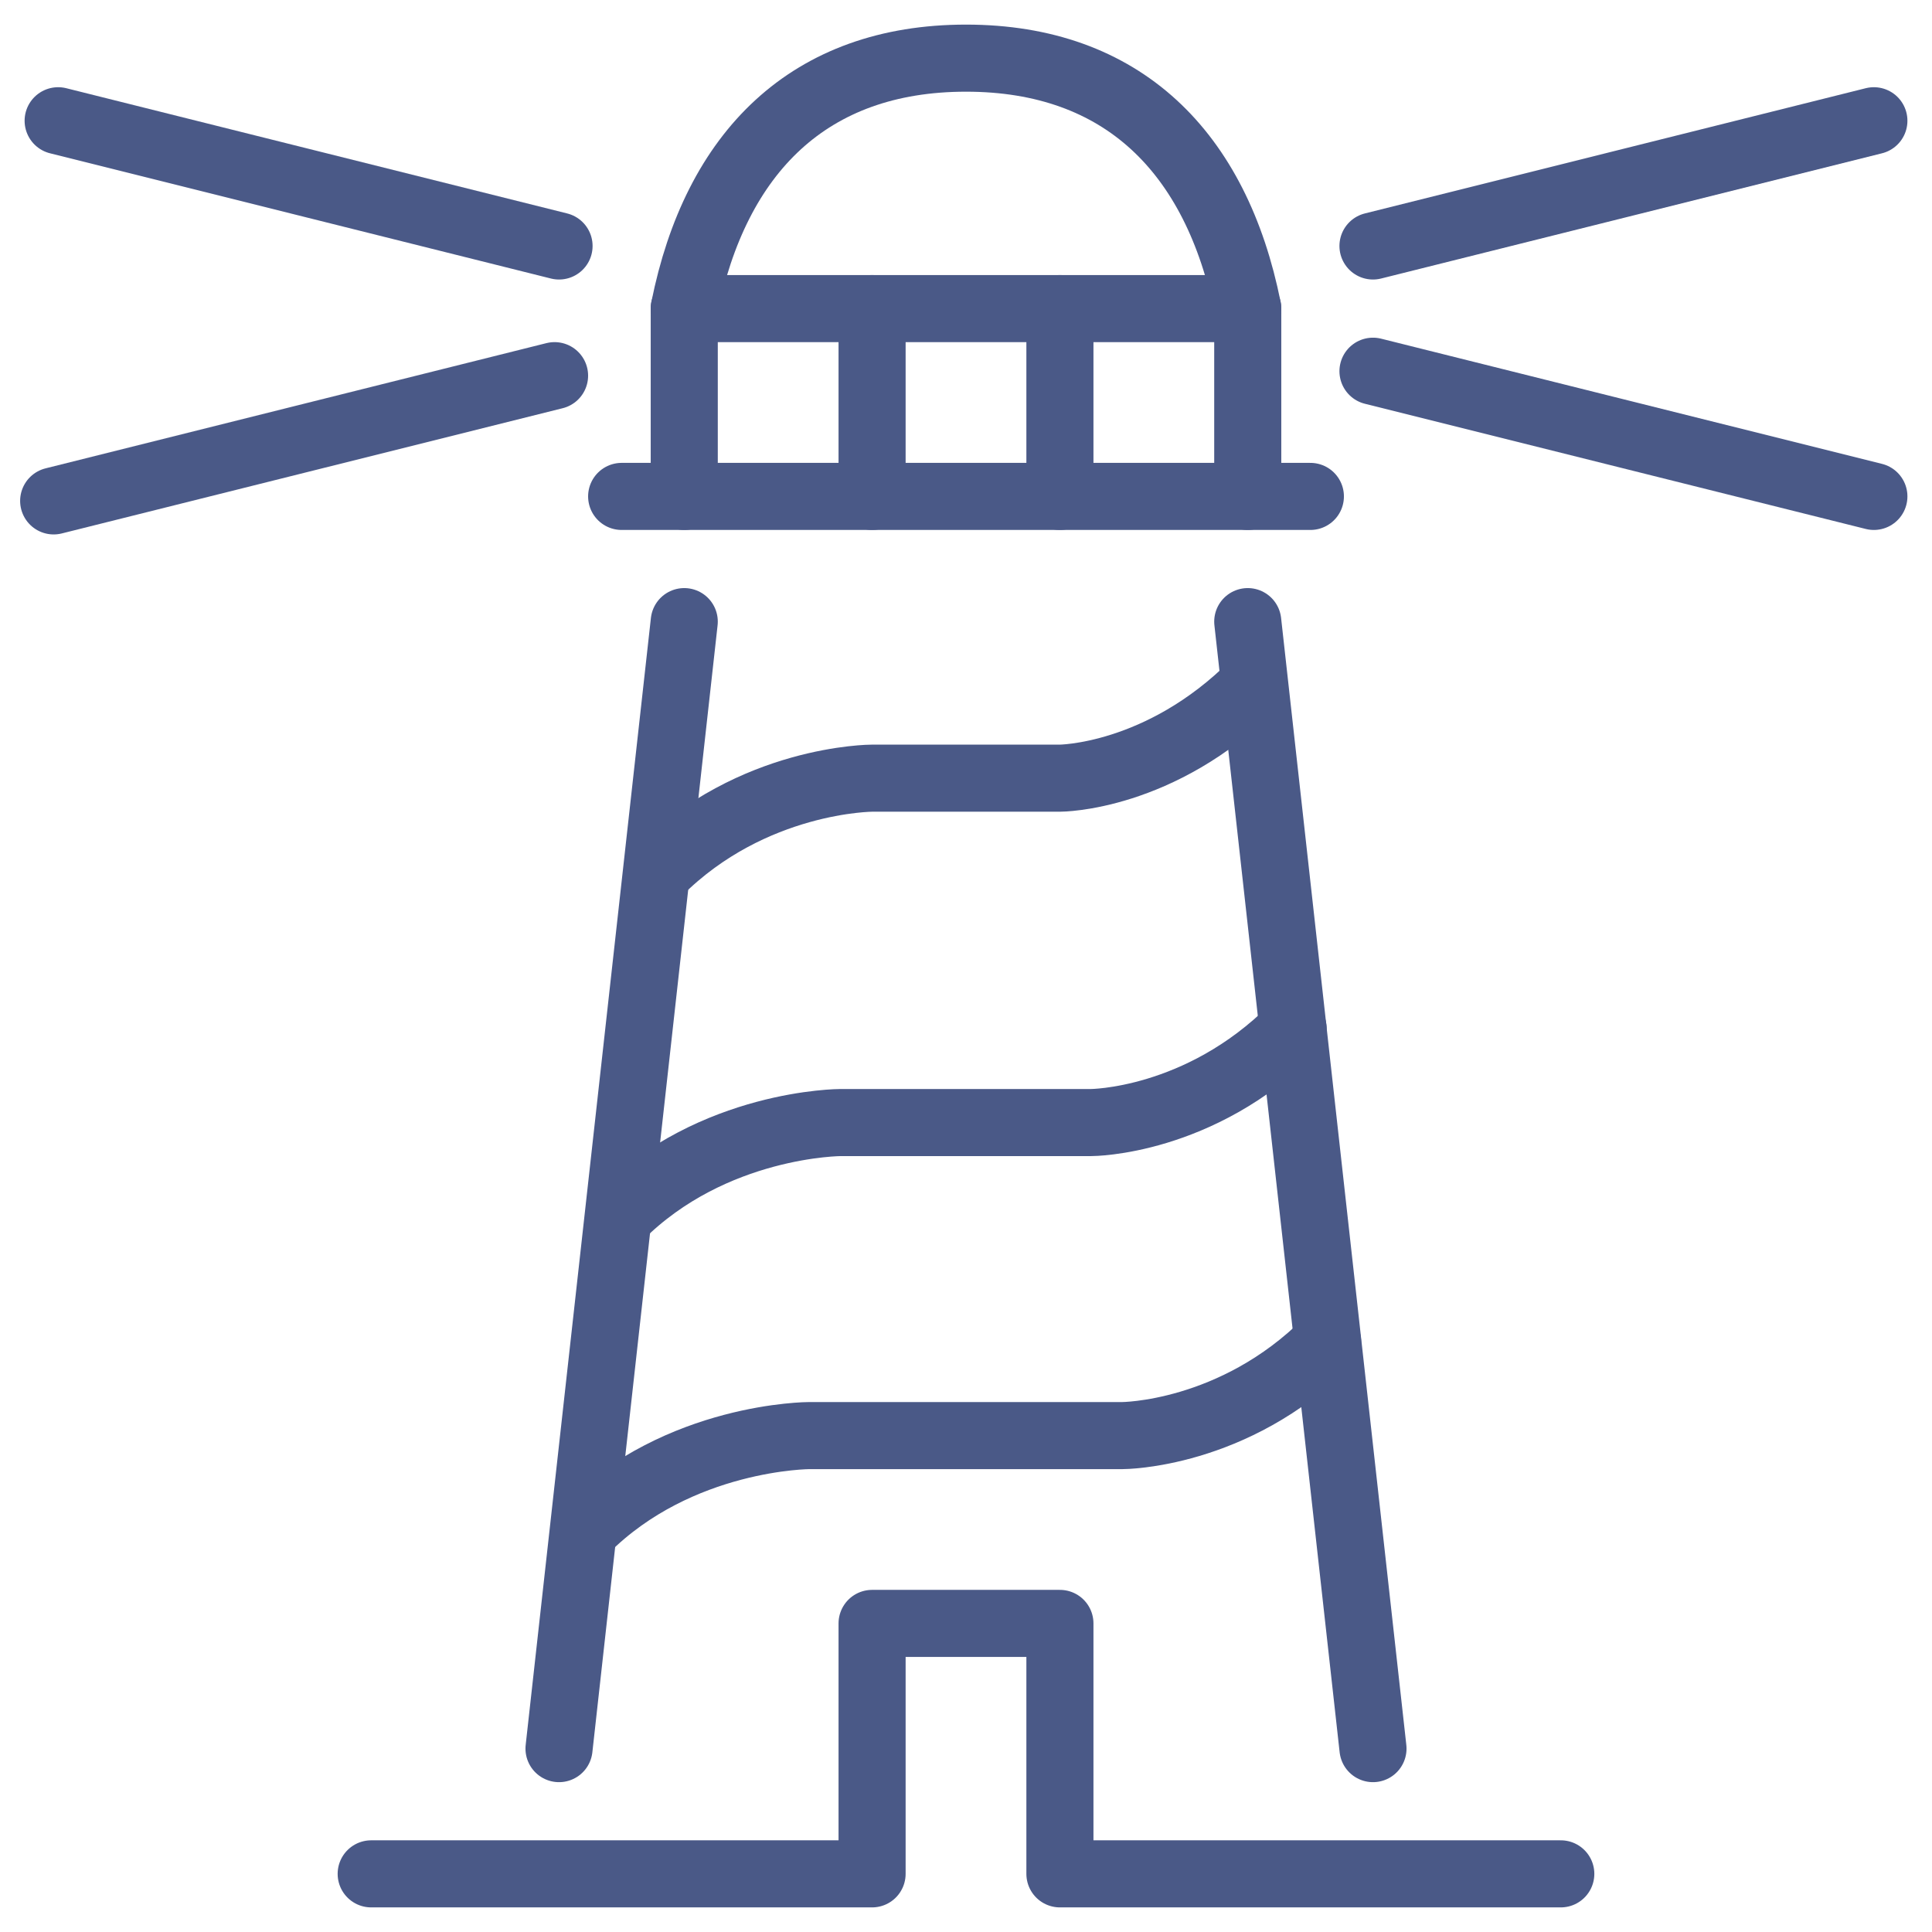 <?xml version="1.0" encoding="UTF-8"?>
<svg xmlns="http://www.w3.org/2000/svg" width="72" height="72" viewBox="0 0 72 72" fill="none">
  <path d="M20.833 65.166L25.5 23.166" stroke="#4A5987" stroke-width="2.5" stroke-linecap="round" stroke-linejoin="round"></path>
  <path d="M46.5 18.5V11.5C45.333 5.667 41.833 2.167 36 2.167C30.167 2.167 26.667 5.667 25.5 11.5V18.5" stroke="#4A5987" stroke-width="2.5" stroke-linecap="round" stroke-linejoin="round"></path>
  <path d="M23.167 18.5H48.834" stroke="#4A5987" stroke-width="2.5" stroke-linecap="round" stroke-linejoin="round"></path>
  <path d="M32.5 18.5V11.5" stroke="#4A5987" stroke-width="2.5" stroke-linecap="round" stroke-linejoin="round"></path>
  <path d="M39.5 18.5V11.5" stroke="#4A5987" stroke-width="2.5" stroke-linecap="round" stroke-linejoin="round"></path>
  <path d="M51.167 65.166L46.5 23.166" stroke="#4A5987" stroke-width="2.5" stroke-linecap="round" stroke-linejoin="round"></path>
  <path d="M58.166 69.833H39.5V60.5H32.5V69.833H13.833" stroke="#4A5987" stroke-width="2.5" stroke-linecap="round" stroke-linejoin="round"></path>
  <path d="M25.5 11.5H46.5" stroke="#4A5987" stroke-width="2.5" stroke-linecap="round" stroke-linejoin="round"></path>
  <path d="M69.834 4.5L51.167 9.167" stroke="#4A5987" stroke-width="2.5" stroke-linecap="round" stroke-linejoin="round"></path>
  <path d="M69.834 18.5L51.167 13.834" stroke="#4A5987" stroke-width="2.5" stroke-linecap="round" stroke-linejoin="round"></path>
  <path d="M2.167 4.5L20.834 9.167" stroke="#4A5987" stroke-width="2.5" stroke-linecap="round" stroke-linejoin="round"></path>
  <path d="M2 18.667L20.667 14" stroke="#4A5987" stroke-width="2.5" stroke-linecap="round" stroke-linejoin="round"></path>
  <path d="M21.802 57C25.302 53.5 30.167 53.5 30.167 53.5H41.833C41.833 53.5 45.975 53.5 49.475 50" stroke="#4A5987" stroke-width="2.5" stroke-linecap="round" stroke-linejoin="round"></path>
  <path d="M23.073 45.334C26.573 41.834 31.333 41.834 31.333 41.834H40.667C40.667 41.834 44.692 41.834 48.192 38.334" stroke="#4A5987" stroke-width="2.5" stroke-linecap="round" stroke-linejoin="round"></path>
  <path d="M24.531 32.5C28.031 29 32.5 29 32.5 29H39.5C39.5 29 43.233 29 46.733 25.5" stroke="#4A5987" stroke-width="2.5" stroke-linecap="round" stroke-linejoin="round"></path>
</svg>
